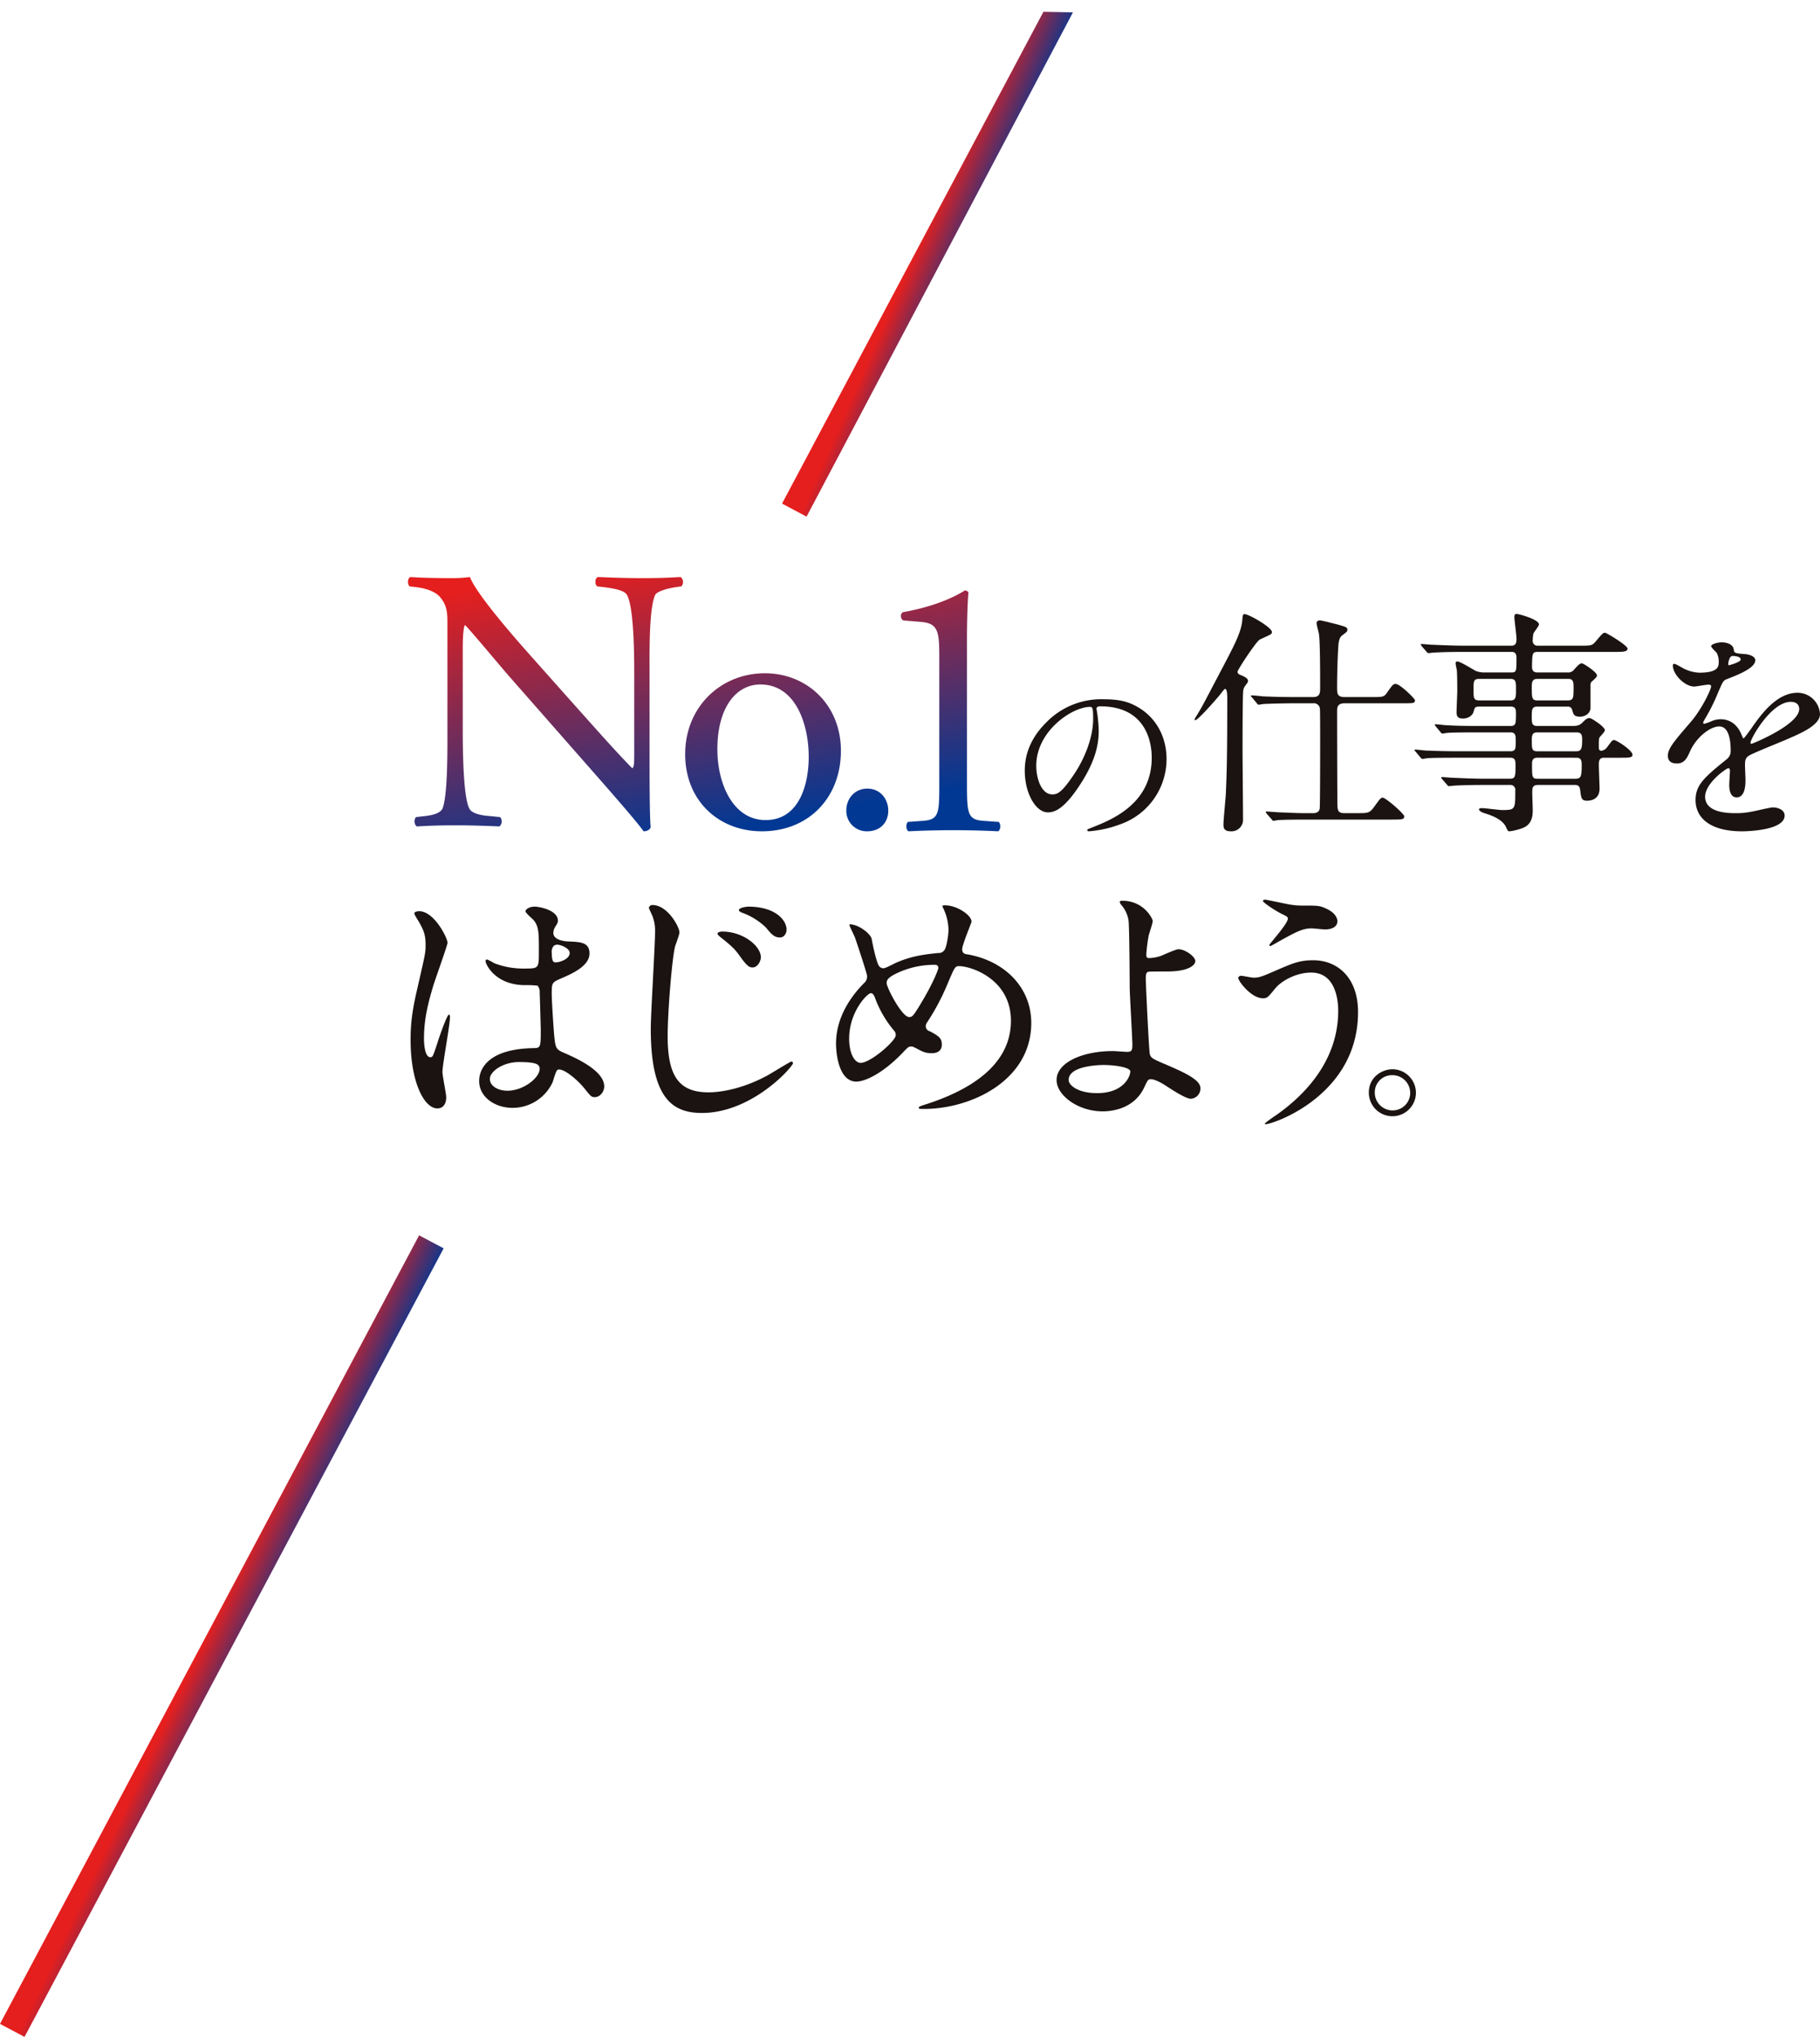 <svg xmlns="http://www.w3.org/2000/svg" xmlns:xlink="http://www.w3.org/1999/xlink" width="728.828" height="815.377" viewBox="0 0 728.828 815.377">
  <defs>
    <clipPath id="clip-path">
      <rect id="長方形_5" data-name="長方形 5" width="565.448" height="219.048" fill="none"/>
    </clipPath>
    <linearGradient id="linear-gradient" x1="0.101" y1="0.054" x2="0.5" y2="1" gradientUnits="objectBoundingBox">
      <stop offset="0" stop-color="#e51f1e"/>
      <stop offset="1" stop-color="#043892"/>
      <stop offset="1" stop-color="#013893"/>
    </linearGradient>
    <linearGradient id="linear-gradient-2" x1="-0.004" y1="0.78" x2="0.884" y2="1.348" gradientUnits="objectBoundingBox">
      <stop offset="0" stop-color="#e51f1e"/>
      <stop offset="1" stop-color="#013893"/>
    </linearGradient>
  </defs>
  <g id="グループ_148" data-name="グループ 148" transform="translate(88.828 -140)">
    <g id="グループ_4" data-name="グループ 4" transform="translate(74.552 370.975)">
      <g id="グループ_3" data-name="グループ 3" transform="translate(0 0)" clip-path="url(#clip-path)">
        <path id="合体_1" data-name="合体 1" d="M-1669.543-244.13c-5.4,0-12.145.148-17.991.447-1.048-.447-1.2-2.848-.3-3.748l6.146-.449c6.3-.449,6.448-3,6.448-14.543v-50.971c0-10.2-.449-13.493-7.2-14.094l-7.2-.6c-1.2-.6-1.35-2.7-.149-3.3,12.594-2.246,20.839-6.146,24.736-8.692a1.836,1.836,0,0,1,1.5.749c-.3,2.7-.6,10.2-.6,18.74v58.168c0,11.545.3,14.094,6.443,14.543l6.3.449c.9.9.749,3.3-.3,3.748C-1657.549-243.982-1664.3-244.13-1669.543-244.13Zm-42.929-7.8c0-5.1,3.6-8.844,8.4-8.844,5.1,0,8.4,4.046,8.4,8.844s-3.3,8.246-8.4,8.246A8.157,8.157,0,0,1-1712.472-251.928ZM-1777-274.565c0-18.892,14.242-32.382,31.933-32.382,16.79,0,30.433,12.591,30.433,31.032,0,18.74-12.891,32.233-31.633,32.233C-1763.51-243.682-1777-255.827-1777-274.565Zm12.893-1.949c0,13.642,6.146,28.334,19.339,28.334s17.242-13.792,17.242-25.338c0-12.74-5.1-28.933-19.342-28.933C-1756.765-302.451-1764.109-293-1764.109-276.514Zm-48.74,10.2-34.781-39.579c-4.046-4.647-14.242-16.939-17.39-20.238h-.3c-.6,1.8-.751,5.25-.751,9.743v32.684c0,7.045.152,26.536,2.7,31.032.9,1.652,3.9,2.551,7.646,2.848l4.648.452a2.743,2.743,0,0,1-.3,3.745c-6.747-.3-11.994-.447-17.539-.447-6.3,0-10.344.149-15.594.447a2.776,2.776,0,0,1-.3-3.745l4.049-.452c3.448-.447,5.846-1.348,6.6-3,2.1-5.4,1.949-23.69,1.949-30.884v-43.327c0-4.2-.15-7.347-3.3-10.794-2.1-2.1-5.7-3.15-9.3-3.6l-2.546-.3c-.9-.9-.9-3.146.3-3.747,6.3.449,14.242.449,16.94.449a48.426,48.426,0,0,0,6.9-.449c3,7.646,20.689,27.435,25.636,32.981l14.544,16.343c10.343,11.543,17.69,19.939,24.737,27.133h.3c.6-.749.6-3.146.6-6.3V-307.4c0-7.047-.149-26.534-3-31.032-.9-1.35-3.3-2.249-9.294-3l-2.551-.3c-1.048-.9-.9-3.3.3-3.747,6.895.3,11.993.449,17.69.449,6.446,0,10.345-.149,15.442-.449a2.635,2.635,0,0,1,.3,3.747l-2.1.3c-4.8.749-7.794,1.945-8.4,3.145-2.549,5.4-2.249,23.988-2.249,30.884v35.833c0,4.5,0,22.335.452,26.234-.3.9-1.2,1.648-2.85,1.648C-1795.458-246.229-1799.806-251.476-1812.849-266.319Z" transform="translate(1888.001 345.476)" stroke="rgba(0,0,0,0)" stroke-miterlimit="10" stroke-width="1" fill="url(#linear-gradient)"/>
        <path id="パス_18" data-name="パス 18" d="M147.435,27.385c0,.223.148.52.148.818a56.77,56.77,0,0,1,.743,8.017c0,4.971-1.113,11.874-7.644,21.744-5.938,9.055-9.723,10.836-12.692,10.836-4.9,0-9.277-7.644-9.277-16.7,0-3.934.818-11.431,8.239-18.925a30.707,30.707,0,0,1,23.675-9.648c6.754,0,9.87,1.336,11.949,2.374,8.014,3.932,12.912,11.874,12.912,21.6a27.678,27.678,0,0,1-18.7,26.124,45.633,45.633,0,0,1-12.319,2.746c-.3,0-.743-.075-.743-.52,0-.223.15-.3,2.006-1.038,7.717-3.042,23.823-9.425,23.823-27.905,0-2.9-.3-20.558-20.558-20.558-1.484,0-1.558.6-1.558,1.038M123.314,50.17c0,4.825,1.929,11.431,6.456,11.431,2.153,0,3.934-.893,9.055-8.61,3.934-6.011,7.274-14.25,7.274-21.6,0-4.452-.3-4.825-1.263-4.825-7.049,0-21.522,9.575-21.522,23.6" transform="translate(128.281 25.424)" fill="#1a1311"/>
        <path id="パス_19" data-name="パス 19" d="M163.631,37.08c-.287,0-.479.285-2.2,2.486-3.441,4.109-8.893,10.039-9.754,10.039a.305.305,0,0,1-.285-.287,6.328,6.328,0,0,1,.764-1.434c2.582-4.209,2.773-4.781,10.041-18.551,5.164-9.848,7.842-14.822,8.32-19.795.189-2.1.189-2.391.955-2.391,1.625,0,10.9,5.26,10.9,7.172,0,.574-.381.957-1.338,1.34-.287.189-3.537,1.625-3.633,1.721-1.627,1.148-8.8,12.049-8.8,12.814,0,.859.766,1.146,1.529,1.431,1.148.481,2.68,1.244,2.68,2.2a1.793,1.793,0,0,1-.289.859c-1.146,1.531-1.434,1.818-1.625,3.061-.287,1.627-.287,20.846-.287,23.525,0,3.918.191,23.426.191,27.826a4.619,4.619,0,0,1-4.971,4.971c-2.584,0-2.869-1.338-2.869-2.676,0-1.914.859-10.328.955-12.338.383-8.6.574-15.3.574-38.343,0-.766,0-3.633-.861-3.633M216.512,86.8c4.494,0,4.973,0,6.98-2.773,1.625-2.2,2.391-3.443,3.156-3.443,1.338,0,8.7,6.5,8.7,7.459,0,1.242-.479,1.338-5.068,1.338H197.1c-2.2,0-8.7,0-12.049.191-.383,0-1.721.289-2.008.289-.383,0-.574-.289-.861-.672L180.27,87c-.287-.385-.383-.481-.383-.576,0-.189.191-.285.383-.285.383,0,5.068.381,6.025.381,6.98.289,7.172.289,12.621.289,1.244,0,2.391-.479,2.582-1.818.191-.955.191-24.67.191-28.113,0-1.529,0-11.283-.1-11.857a2.437,2.437,0,0,0-2.771-2.2h-7.65c-2.1,0-8.7.1-12.049.287-.383,0-1.721.287-2.01.287-.381,0-.572-.287-.859-.668l-1.816-2.2c-.383-.383-.479-.479-.479-.668,0-.1.191-.191.383-.191.67,0,3.635.285,4.207.381,4.4.191,8.7.287,13.1.287h7.174c2.867,0,2.867-1.721,2.867-3.92,0-4.494,0-18.072-.479-21.324-.094-.67-.955-3.635-.955-4.3,0-1.053,1.051-1.148,1.338-1.148.766,0,6.215,1.436,7.363,1.721,3.252.957,3.635,1.053,3.635,2.106,0,.668-.479.955-2.106,2.2-1.051.766-1.434,2.391-1.529,4.59-.479,7.268-.479,15.014-.479,16.064,0,2.678,0,4.016,3.156,4.016h10.613c4.4,0,4.973,0,6.121-1.625,2.295-3.252,2.582-3.633,3.537-3.633,1.816,0,7.746,5.928,7.746,6.5,0,1.242-.476,1.242-5.066,1.242H211.539c-2.678,0-3.061,1.34-3.061,2.869,0,19.221.1,35.476.1,37.388.094,2.486.094,3.731,2.867,3.731Z" transform="translate(163.596 7.724)" fill="#1a1311"/>
        <path id="パス_20" data-name="パス 20" d="M213.431,22.306c-7.265,0-10.23.191-12.049.287-.381,0-1.721.191-2.008.191-.383,0-.572-.191-.859-.574l-1.914-2.2c-.285-.476-.381-.476-.381-.668s.1-.193.381-.193c.67,0,3.539.289,4.209.289,4.686.191,8.605.381,13.1.381h18.646c2.008,0,2.008-1.721,2.008-2.773,0-1.434-.859-7.555-.859-8.7,0-1.051.476-1.242.859-1.242.957,0,8.988,2.2,8.988,4.2,0,.672-2.008,3.061-2.2,3.637a11.932,11.932,0,0,0-.289,2.676,1.905,1.905,0,0,0,2.106,2.2h16.924c4.3,0,4.686,0,6.121-1.625,2.678-3.156,2.965-3.539,3.824-3.539.574,0,8.99,5.068,8.99,6.313,0,1.338-1.914,1.338-5.164,1.338h-30.7c-2.295,0-2.295.574-2.391,5.832,0,.957.1,2.393,2.1,2.393h11.953a3.067,3.067,0,0,0,2.963-1.34c1.531-1.625,2.106-2.295,2.965-2.295.67,0,6.025,3.539,6.025,4.783,0,.668-.479,1.049-1.721,2.2a1.9,1.9,0,0,0-.861,1.816v9.084c0,1.723-1.723,3.443-4.113,3.443-2.484,0-2.676-.764-3.25-2.771a1.7,1.7,0,0,0-1.816-1.244h-12.24c-2.1,0-2.1,1.434-2.1,4.016,0,2.391,0,3.731,2.1,3.731h14.152c1.912,0,2.869-.191,4.016-1.34s1.818-1.816,2.869-1.816c.861,0,6.119,3.537,6.119,4.781,0,.476-.1.668-1.816,2.582-.574.574-.574.955-.574,4.3,0,.574,0,1.434,1.053,1.434a3.467,3.467,0,0,0,2.1-1.242c2.008-2.678,2.2-3.058,2.965-3.058.955,0,7.363,4.109,7.363,5.926,0,1.148-1.723,1.148-4.209,1.148h-7.268c-2.008,0-2.008,1.625-2.008,2.869,0,1.529.287,8.416.287,9.467,0,4.781-4.207,4.875-4.973,4.875-2.295,0-2.389-1.049-2.773-4.109-.189-1.816-.955-2.2-2.1-2.2h-14.82c-2.295,0-2.295,1.34-2.295,3.156,0,1.053.189,5.738.189,6.7,0,2.1,0,6.119-4.494,7.553a22.639,22.639,0,0,1-4.781,1.146c-.668,0-.764-.285-1.242-1.336-.668-1.531-2.1-3.731-7.937-5.643-1.051-.287-3.059-.957-3.059-1.816,0-.481,1.051-.481,1.242-.481,1.242,0,6.885.766,8.033.766,5.258,0,5.258-.285,5.258-7.744a1.968,1.968,0,0,0-2.2-2.3h-10.23c-6.789,0-11.189.191-12.049.287-.383,0-1.816.194-2.1.194s-.479-.194-.766-.576l-1.912-2.2c-.383-.481-.383-.481-.383-.672,0-.094.1-.189.287-.189.67,0,3.633.285,4.3.285,4.686.193,8.607.385,13.1.385h9.754c2.295,0,2.295-1.053,2.295-5.451,0-1.436,0-2.965-2.006-2.965h-21.23c-8.318,0-11.092.1-12.049.191-.285,0-1.625.285-1.912.285-.383,0-.668-.285-.957-.668l-1.816-2.2c-.381-.385-.479-.481-.479-.576,0-.191.193-.285.385-.285.668,0,3.633.381,4.207.381,4.686.191,8.605.287,13.1.287h20.752c2.1,0,2.1-1.242,2.1-3.92,0-2.1,0-3.633-2.008-3.633h-13.2c-8.414,0-11.187.1-12.049.191-.383,0-1.721.285-2.008.285-.383,0-.574-.189-.861-.574l-1.912-2.295c-.287-.381-.383-.476-.383-.572,0-.193.1-.289.383-.289.67,0,3.537.385,4.207.385,4.686.287,8.605.287,13.1.287h12.717c2.1,0,2.1-1.053,2.1-5.166,0-1.051,0-2.58-2.008-2.58H219.742c-1.816,0-1.912.383-2.295,1.816-.476,2.008-2.484,2.965-4.4,2.965-2.2,0-2.488-1.244-2.488-2.486,0-1.34.289-7.363.289-8.605,0-.289,0-6.5-.191-8.416a22.326,22.326,0,0,1-.479-2.484c0-.481.1-.861.67-.861,1.242,0,6.5,3.346,7.457,3.822a9.669,9.669,0,0,0,3.824.576H232.46c2.1,0,2.1-.479,2.1-5.547,0-1.051,0-2.678-1.912-2.678Zm18.838,19.412c2.1,0,2.1-1.436,2.1-4.4,0-2.773,0-4.2-2.1-4.2H219.648c-2.295,0-2.295.955-2.295,4.3s0,4.3,2.389,4.3Zm10.615-8.605c-2.2,0-2.2,1.625-2.2,3.441,0,4.016,0,5.164,2.2,5.164h12.24c2.295,0,2.295-1.148,2.295-5.068,0-2.008,0-3.537-2.1-3.537Zm15.682,28.972c1.914,0,2.295-1.146,2.295-4.492,0-1.436,0-3.061-2.1-3.061H242.789c-2.1,0-2.1,1.625-2.1,3.061,0,3.346,0,4.492,2.1,4.492Zm-15.682,2.582c-2.1,0-2.1,1.529-2.1,2.678,0,5.164,0,5.738,2.295,5.738h15.014c2.2,0,2.58-.766,2.58-5.26,0-1.627,0-3.156-2.1-3.156Z" transform="translate(209.348 7.676)" fill="#1a1311"/>
        <path id="パス_21" data-name="パス 21" d="M242.494,57.9c0-2.867,2.678-5.928,9.18-13.482,4.3-4.973,8.129-12.908,8.129-14.248,0-.574-.67-.67-1.053-.67-.955,0-4.877.766-5.736.766-3.635,0-8.512-4.686-8.512-8.416,0-.285,0-.668.574-.668s3.061,1.529,3.633,1.816a15.235,15.235,0,0,0,6.313,1.721c7.842,0,7.842-2.582,7.842-4.494a7.657,7.657,0,0,0-.766-3.346c-.287-.479-2.295-2.2-2.295-2.773,0-.766,2.486-1.531,4.207-1.531,2.295,0,4.686.861,4.877,2.965.1,1.244.479,1.436,4.3,1.721.67,0,4.3.481,4.3,2.488,0,3.154-6.98,5.832-11.379,7.553-1.434.574-1.529.766-3.633,5.641a73.992,73.992,0,0,1-5.164,10.328c-.479.861-.67,1.148-.67,1.531a.35.35,0,0,0,.383.381,19.048,19.048,0,0,0,2.965-1.051,8.925,8.925,0,0,1,3.728-.766c1.244,0,5.643.191,8.129,5.834.668,1.625.766,1.816.955,1.816.287,0,3.443-4.4,3.922-5.164,3.154-4.4,9.371-13.1,17.689-13.1a9.021,9.021,0,0,1,8.99,8.51c0,4.5-7.555,7.65-13.484,10.232-2.389,1.051-13.2,5.355-14.916,6.406-1.531.955-1.627,2.008-1.627,4.016,0,.861.191,4.879.191,5.738,0,1.529,0,6.98-3.539,6.98-2.58,0-2.963-3.154-2.963-4.875,0-.957.287-5.547.287-5.643,0-.383,0-1.148-.67-1.148-.766,0-9.275,5.93-9.275,11.381,0,6.6,9.562,6.6,12.336,6.6a29.409,29.409,0,0,0,6.119-.576c1.34-.191,7.459-1.721,8.7-1.721,2.008,0,4.685.957,4.685,3.252,0,5.928-14.822,6.313-17.117,6.313-12.145,0-18.551-4.975-18.551-12.529,0-6.119,3.633-9.18,12.621-16.445a4.076,4.076,0,0,0,1.436-3.348c0-4.3-.766-9.658-4.592-9.658-3.633,0-9.275,4.4-11.76,10.137-1.053,2.391-2.106,4.686-5.164,4.686-1.818,0-3.635-.574-3.635-3.156M266.879,21.75c.191,0,4.781-1.242,4.781-2.293,0-1.244-2.391-1.436-3.252-1.436-1.338,0-1.721,2.678-1.721,3.061s0,.668.191.668m8.7,30.982c0,.194.1.479.383.479s19.123-7.648,19.123-13.959c0-2.393-2.1-2.869-3.346-2.869-7.935,0-16.16,14.82-16.16,16.349" transform="translate(262.04 13.583)" fill="#1a1311"/>
        <path id="パス_22" data-name="パス 22" d="M14.765,139.79c0,2.357-1.072,4.4-3.539,4.4C5.864,144.186.5,133.46.5,116.836c0-6.327.535-11.475,2.788-21.022,3-13.193,3.217-13.728,3.217-17.053,0-3.647-.537-5.47-2.466-8.9C3.719,69.217,2,66.748,2,66.1s1.288-.857,1.931-.857C9.94,65.248,15.3,75.973,15.3,77.9c0,.857-4.719,14.05-5.576,16.73-2.145,7.08-3.862,13.728-3.862,21.559,0,.643,0,7.507,2.574,7.507.965,0,1.072-.429,3-6.327.429-1.394,3.645-10.728,4.4-10.728.429,0,.429.753.429.967,0,3.431-3,18.875-3,21.988,0,1.608,1.5,8.687,1.5,10.189m42.58-6.009a17.682,17.682,0,0,1-15.981,10.191c-7.184,0-13.405-4.4-13.405-10.726,0-1.5,0-12.871,21.986-13.193,2.684,0,2.684-.749,2.684-7.4,0-.643-.322-12.013-.431-15.018a3.56,3.56,0,0,0-.857-2.572,35.624,35.624,0,0,0-4.935-.214c-12.12,0-15.873-8.474-15.873-9.546,0-.322.108-.751.537-.751a18.754,18.754,0,0,1,2.9,1.5A32.065,32.065,0,0,0,45.976,88.2c5.9,0,5.9,0,5.9-7.078,0-6.758,0-9.762-2.039-12.23-.429-.535-3.325-2.894-3.325-3.645,0-.643,1.394-1.825,3.647-1.825,2.145,0,9.332,1.5,9.332,5.578,0,.751-.108.965-1.182,2.682a4.658,4.658,0,0,0-.643,2.251c0,3.219,5.578,3.431,6.221,3.431,4.719.214,8.258.325,8.258,4.827,0,5.041-7.186,8.152-11.154,9.868s-3.968,1.823-3.968,6.435c0,2.359.751,14.479,1.072,17.375.429,3.968.751,4.721,3.433,5.9,5.256,2.253,16.516,7.293,16.516,13.622,0,1.931-1.5,4.29-3.86,4.29-1.288,0-1.608-.431-4.184-3.645-3.111-3.756-8.687-8.26-10.617-7.295-.751.32-1.716,4.29-2.039,5.039m-25.1-1.394c0,2.9,3.325,4.721,7.078,4.721,6.327,0,12.871-5.149,12.871-8.795,0-1.825-1.5-2.684-8.366-2.684-6.113,0-11.583,3.649-11.583,6.758M57.024,81.657c0,4.074.857,4.074,1.608,4.074,1.5,0,5.578-1.286,5.578-3.753,0-1.929-3.539-3.325-5.041-3.325a2.294,2.294,0,0,0-1.288.429,3.262,3.262,0,0,0-.857,2.576" transform="translate(0.542 68.535)" fill="#1a1311"/>
        <path id="パス_23" data-name="パス 23" d="M58.6,74.054c0,.965-1.606,5.041-1.823,5.9-1.286,5.79-2.9,26.49-2.9,35.605,0,15.553,4.184,22.525,16.3,22.525,1.5,0,10.94,0,23.274-6.541,1.608-.859,9.546-5.794,9.974-5.794a.686.686,0,0,1,.643.645c0,1.4-16.3,19.949-36.465,19.949-11.585,0-20.486-5.576-20.486-33.677,0-6.221,1.716-33.25,1.716-38.72a15.925,15.925,0,0,0-1.18-6.756c-.108-.214-1.288-2.788-1.288-2.894a1.349,1.349,0,0,1,1.5-1.182c5.9,0,10.723,8.689,10.723,10.94M91.2,84.028c0,1.5-1.286,4.076-3.323,4.076-1.5,0-2.468-.857-5.364-4.933-1.717-2.361-3-3.647-7.186-6.972-.429-.322-1.5-1.18-1.5-1.608,0-.537.965-.859,1.931-.859,8.366,0,15.444,5.792,15.444,10.3m10.3-11.046c0,1.286-.857,3.108-2.682,3.108-2.357,0-3.539-1.5-5.576-3.968a26.871,26.871,0,0,0-9.438-5.9c-1.074-.431-1.4-.751-1.4-1.074,0-.965,2.9-1.394,3.862-1.394,10.511,0,15.23,5.256,15.23,9.225" transform="translate(50.11 68.201)" fill="#1a1311"/>
        <path id="パス_24" data-name="パス 24" d="M117.565,144.678c-1.823,0-2.037,0-2.037-.537,0-.32.32-.535,3.108-1.394,14.159-4.611,33.787-13.942,33.787-33.354,0-16.732-15.981-21.882-20.808-21.882-1.608,0-1.823.643-4.613,7.186a90.878,90.878,0,0,1-8.15,15.338,2.784,2.784,0,0,0-.537,1.5,2.1,2.1,0,0,0,1.608,2.039c3.647,1.929,4.827,2.788,4.827,5.362,0,2.79-2.253,3.433-3.968,3.433-2.468,0-3.647-.537-6.007-1.825-1.5-.749-1.608-.857-2.253-.857-1.072,0-1.286.214-3.217,2.253-8.687,9.115-15.767,11.8-18.769,11.8-6.972,0-8.152-10.938-8.152-15.23,0-11.154,6.758-19.732,11.262-24.239a3.449,3.449,0,0,0,1.18-2.79c0-.963-4.29-13.834-4.827-15.336-.32-.857-2.253-4.719-2.253-5.039,0-.11,0-.325.216-.325,3.431,0,8.258,3.758,8.687,5.795,1.286,6.864,2.359,9.866,2.788,10.617a2.215,2.215,0,0,0,1.931,1.18c.857,0,4.4-1.931,5.147-2.253,6.115-2.68,11.479-3.325,16.732-3.86a2.761,2.761,0,0,0,2.682-1.4c.751-1.288,1.5-5.79,1.5-7.935a21.123,21.123,0,0,0-2.253-8.9,1.833,1.833,0,0,1-.214-.537c0-.32.859-.32,1.072-.32,4.827,0,10.619,3.968,10.619,6.543,0,.429-3.753,9.221-3.753,11.046,0,1.716,1.178,1.929,2.037,2.037,15.016,2.576,25.633,13.3,25.633,27.458,0,22.953-23.917,34.428-43.008,34.428m-12.011-31.425a43.822,43.822,0,0,1-7.295-12.334c-.535-1.5-.963-2.574-1.931-2.574-1.394,0-8.687,7.4-8.687,18.232,0,5.792,2.145,9.654,4.613,9.654,3.968,0,14.048-8.795,14.048-11.048a2.439,2.439,0,0,0-.749-1.931m16.3-26.276a35.075,35.075,0,0,0-16.3,3.968c-1.825,1.074-2.9,1.823-2.9,3.325,0,1.823,6.113,13.622,9.009,13.622,1.074,0,1.5-.214,3.753-3.862,5.9-9.546,7.938-15.23,7.938-15.765,0-1.288-1.074-1.288-1.5-1.288" transform="translate(89.027 68.257)" fill="#1a1311"/>
        <path id="パス_25" data-name="パス 25" d="M163.344,70.333c0,.965-1.4,4.933-1.61,5.79a69.508,69.508,0,0,0-.965,7.4c0,1.394.108,1.716,1.288,1.716a17.13,17.13,0,0,0,4.5-.857c1.074-.431,6-2.682,7.078-2.682,2.788,0,6.758,3,6.758,4.719,0,1.61-2.574,4.182-11.37,4.182-.214,0-7.184,0-7.4.108-.859.216-1.074.859-1.074,2.9s1.288,28.852,1.608,30.031c.431,1.608,1.074,1.931,6.65,4.29,6.652,2.9,13.622,5.9,13.622,9.332a4.082,4.082,0,0,1-3.86,4.288c-1.933,0-7.08-3.325-9.868-5.147-1.608-1.074-4.5-2.682-6.113-2.682-1.074,0-1.288.322-2.682,3.325-4.184,8.9-13.622,9.546-16.624,9.546-9.868,0-18.449-6.435-18.449-12.548,0-6.97,10.3-11.583,22.525-11.583.963,0,4.825.32,5.576.32,1.61,0,2.253-.214,2.253-2.68,0-2.682-1.074-20.486-1.074-23.168,0-.857-.106-22.737-.429-26.49a12.191,12.191,0,0,0-2.9-6.435,2.4,2.4,0,0,1-.643-1.288c0-.429.751-.429.965-.429,8.9,0,12.228,7.4,12.228,8.044m-19.628,57.7c-1.072,0-14.05.106-14.05,6.007,0,2.039,3.647,5.256,11.368,5.256,11.691,0,13.622-7.937,13.3-8.9-.429-1.4-5.9-2.361-10.617-2.361" transform="translate(134.901 67.31)" fill="#1a1311"/>
        <path id="パス_26" data-name="パス 26" d="M207.753,107.129c0,33.354-34.107,44.833-37,44.833-.106,0-.32,0-.32-.214,0-.322,4.182-3.219,4.719-3.539,14.585-10.3,24.668-24.347,24.668-41.614,0-3.433-.643-15.338-10.834-15.338-6.113,0-12.011,3.433-14.371,6.327-2.9,3.539-3.217,3.97-4.933,3.97-4.613,0-9.868-6.758-9.868-8.152,0-.537.645-.859,1.074-.859.749,0,4.182.751,4.933.751,2.468,0,3.217-.32,9.868-3.217,6-2.576,8.795-3.753,14.156-3.753,9.223,0,17.912,6.433,17.912,20.806M181.047,64.121a29.065,29.065,0,0,0,4.933.32c5.15,0,6.329,0,8.474.967,4.4,1.823,5.039,4.288,5.039,5.256,0,2.68-2.894,3.325-4.933,3.325-.857,0-4.613-.431-5.364-.431-3.539,0-6,1.288-12.977,5.147-.535.322-3.323,1.931-3.539,1.931a.393.393,0,0,1-.429-.429c0-.429,7.4-8.472,7.4-10.511,0-.643-.214-.857-2.253-1.823-3.217-1.608-7.721-4.719-7.721-5.256s.857-.535,1.072-.535c.323,0,8.689,1.823,10.3,2.037" transform="translate(172.692 67.088)" fill="#1a1311"/>
        <path id="パス_27" data-name="パス 27" d="M203.795,104.132a9.429,9.429,0,1,1-18.859-.085c0-6.456,5.607-9.344,9.429-9.344a9.458,9.458,0,0,1,9.429,9.429m-16.48-.085a7.124,7.124,0,0,0,7.136,7.136,7.012,7.012,0,0,0,7.051-6.966,7.126,7.126,0,0,0-7.222-7.136,6.873,6.873,0,0,0-6.966,6.966" transform="translate(199.843 102.337)" fill="#1a1311"/>
      </g>
    </g>
    <path id="パス_223" data-name="パス 223" d="M0,0H222.96l5.354,10.539L0,11.12Z" transform="translate(224.343 341.589) rotate(-62)" fill="url(#linear-gradient-2)"/>
    <rect id="長方形_91" data-name="長方形 91" width="357.504" height="11.12" transform="translate(-88.828 950.156) rotate(-62)" fill="url(#linear-gradient-2)"/>
  </g>
</svg>
